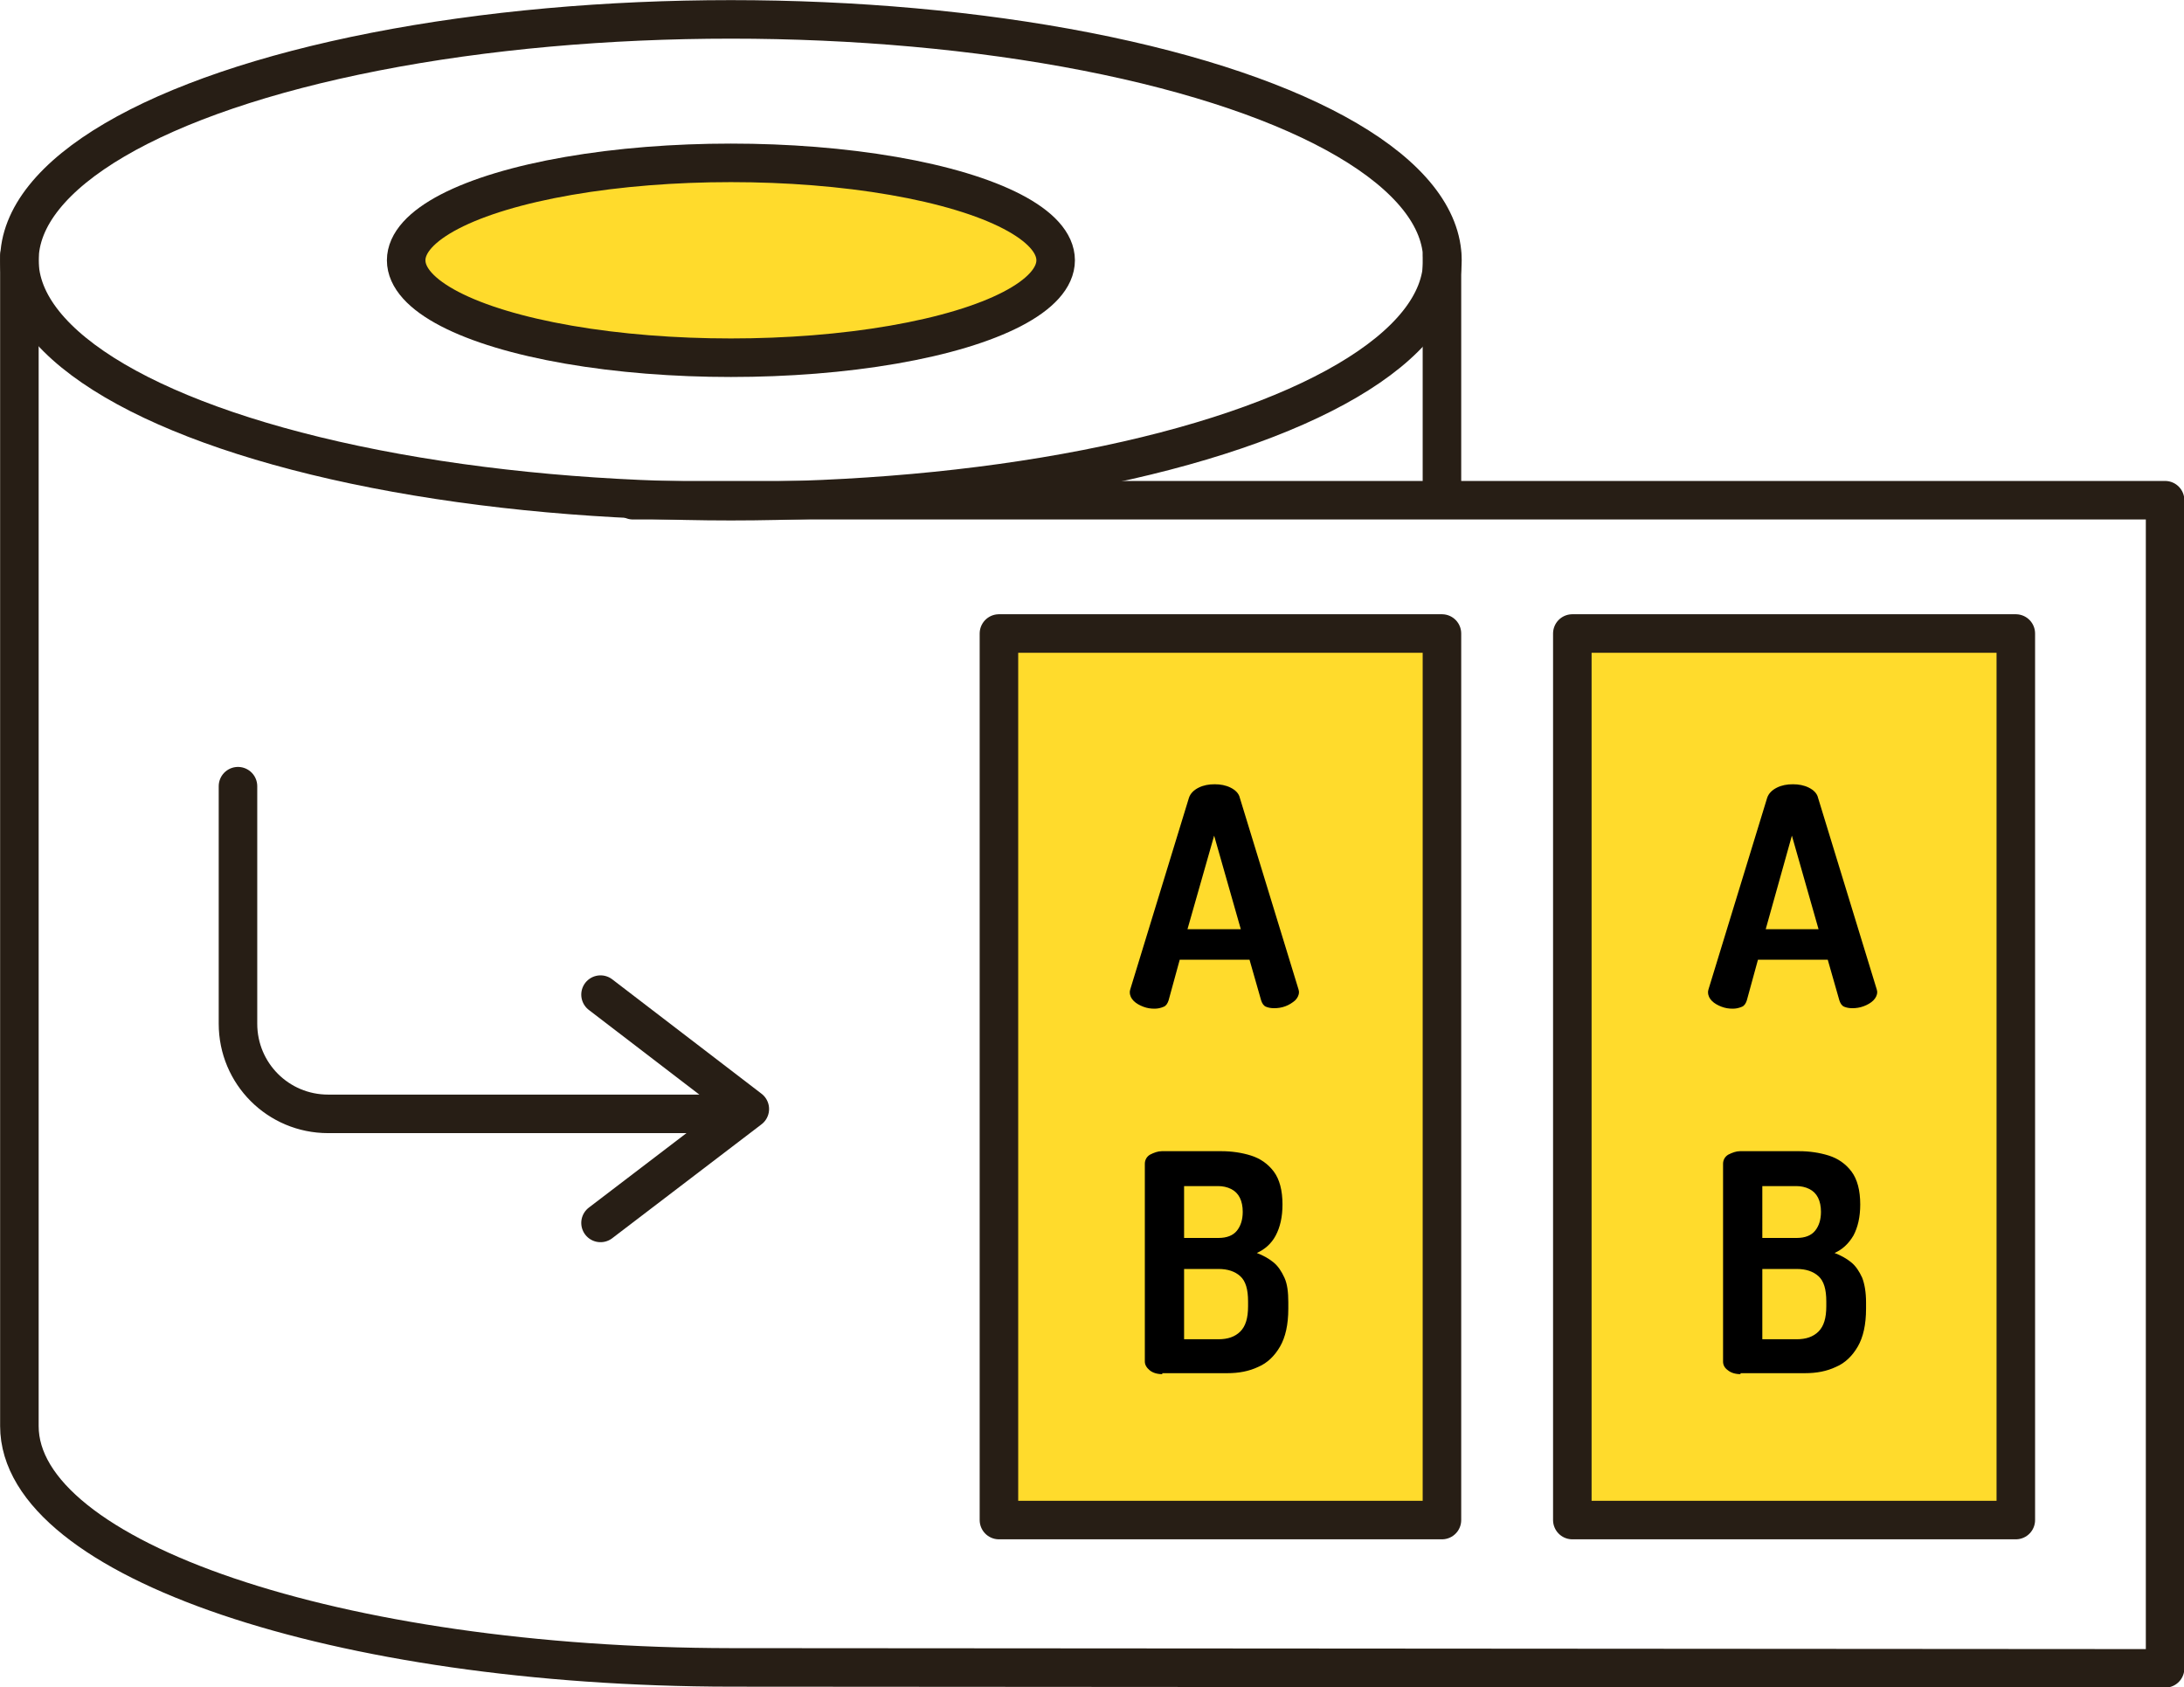 <?xml version="1.0" encoding="utf-8"?>
<!-- Generator: Adobe Illustrator 26.0.3, SVG Export Plug-In . SVG Version: 6.00 Build 0)  -->
<svg version="1.1" id="Ebene_1" xmlns="http://www.w3.org/2000/svg" xmlns:xlink="http://www.w3.org/1999/xlink" x="0px" y="0px"
	 viewBox="0 0 450.6 348.1" style="enable-background:new 0 0 450.6 348.1;" xml:space="preserve">
<style type="text/css">
	.st0{fill:#FFDB2C;}
	.st1{fill:none;stroke:#271E15;stroke-width:7.95;stroke-linecap:round;stroke-linejoin:round;}
	.st2{fill:#FFDB2C;stroke:#271E15;stroke-width:7.95;stroke-linecap:round;stroke-linejoin:round;}
	.st3{enable-background:new    ;}
</style>
<ellipse class="st0" cx="150.8" cy="53.7" rx="67" ry="20.1"/>
<ellipse class="st1" cx="150.8" cy="53.7" rx="146.8" ry="49.7"/>
<ellipse class="st1" cx="150.8" cy="53.7" rx="67" ry="20.1"/>
<line class="st1" x1="297.5" y1="52.8" x2="297.5" y2="100.7"/>
<path class="st1" d="M130.6,103.2h316.1v241L150.8,344C69.7,343.9,4,321.7,4,294.2V52.8"/>
<rect x="206.1" y="130.7" class="st2" width="91.4" height="182.9"/>
<rect x="324.4" y="130.7" class="st2" width="91.5" height="182.9"/>
<g class="st3">
	<path d="M238.2,208.1c-0.8,0-1.5-0.1-2.3-0.4c-0.8-0.3-1.5-0.7-2-1.2c-0.5-0.5-0.8-1.1-0.8-1.8c0-0.1,0-0.3,0.1-0.6l12.1-39.5
		c0.3-0.9,1-1.6,2-2.1c1-0.5,2.1-0.7,3.3-0.7c1.2,0,2.3,0.2,3.3,0.7s1.7,1.2,1.9,2.1l12.1,39.5c0.1,0.3,0.1,0.5,0.1,0.6
		c0,0.6-0.3,1.2-0.8,1.7c-0.6,0.5-1.2,0.9-2,1.2c-0.8,0.3-1.6,0.4-2.3,0.4c-0.7,0-1.2-0.1-1.7-0.3c-0.5-0.2-0.8-0.7-1-1.3l-2.4-8.4
		h-14.4l-2.3,8.4c-0.2,0.6-0.5,1.1-1,1.3C239.4,208,238.8,208.1,238.2,208.1z M245,191.7H256l-5.5-19.3L245,191.7z"/>
</g>
<g class="st3">
	<path d="M239.8,283.5c-1.1,0-2-0.3-2.6-0.8c-0.6-0.5-1-1.1-1-1.8v-40.8c0-0.8,0.4-1.5,1.1-1.9c0.8-0.4,1.6-0.7,2.4-0.7H252
		c2.1,0,4.2,0.3,6.1,0.9c1.9,0.6,3.5,1.7,4.7,3.3c1.2,1.6,1.8,3.9,1.8,6.8c0,2.6-0.5,4.7-1.4,6.4s-2.3,2.9-3.9,3.6
		c1.3,0.5,2.4,1.1,3.4,1.9c1,0.8,1.7,1.9,2.3,3.2s0.8,3,0.8,5.1v1.3c0,3.3-0.6,5.9-1.7,7.8c-1.1,1.9-2.6,3.4-4.5,4.2
		c-1.9,0.9-4,1.3-6.4,1.3H239.8z M244.3,255.4h7.1c1.7,0,3-0.5,3.8-1.5c0.8-1,1.2-2.3,1.2-3.9c0-1.1-0.2-2.1-0.6-2.9
		c-0.4-0.8-1-1.4-1.8-1.8c-0.8-0.4-1.7-0.6-2.7-0.6h-7V255.4z M244.3,276.3h7.1c1.9,0,3.4-0.5,4.5-1.6c1.1-1.1,1.6-2.8,1.6-5.2v-1
		c0-2.5-0.5-4.2-1.6-5.2c-1.1-1-2.6-1.5-4.5-1.5h-7.1V276.3z"/>
</g>
<g class="st3">
	<path d="M357.5,208.1c-0.8,0-1.5-0.1-2.3-0.4c-0.8-0.3-1.5-0.7-2-1.2c-0.5-0.5-0.8-1.1-0.8-1.8c0-0.1,0-0.3,0.1-0.6l12.1-39.5
		c0.3-0.9,1-1.6,2-2.1c1-0.5,2.1-0.7,3.3-0.7c1.2,0,2.3,0.2,3.3,0.7s1.7,1.2,1.9,2.1l12.1,39.5c0.1,0.3,0.1,0.5,0.1,0.6
		c0,0.6-0.3,1.2-0.8,1.7s-1.2,0.9-2,1.2c-0.8,0.3-1.6,0.4-2.3,0.4c-0.7,0-1.2-0.1-1.7-0.3c-0.5-0.2-0.8-0.7-1-1.3l-2.4-8.4h-14.4
		l-2.3,8.4c-0.2,0.6-0.5,1.1-1,1.3C358.7,208,358.1,208.1,357.5,208.1z M364.3,191.7h10.9l-5.5-19.3L364.3,191.7z"/>
</g>
<g class="st3">
	<path d="M359.1,283.5c-1.1,0-2-0.3-2.6-0.8c-0.7-0.5-1-1.1-1-1.8v-40.8c0-0.8,0.4-1.5,1.1-1.9c0.8-0.4,1.6-0.7,2.4-0.7h12.2
		c2.1,0,4.2,0.3,6.1,0.9s3.5,1.7,4.7,3.3c1.2,1.6,1.8,3.9,1.8,6.8c0,2.6-0.5,4.7-1.4,6.4c-1,1.7-2.3,2.9-3.9,3.6
		c1.3,0.5,2.4,1.1,3.4,1.9s1.7,1.9,2.3,3.2c0.5,1.3,0.8,3,0.8,5.1v1.3c0,3.3-0.6,5.9-1.7,7.8c-1.1,1.9-2.6,3.4-4.5,4.2
		c-1.9,0.9-4,1.3-6.4,1.3H359.1z M363.6,255.4h7.1c1.7,0,3-0.5,3.8-1.5c0.8-1,1.2-2.3,1.2-3.9c0-1.1-0.2-2.1-0.6-2.9
		c-0.4-0.8-1-1.4-1.8-1.8c-0.8-0.4-1.7-0.6-2.7-0.6h-7V255.4z M363.6,276.3h7.1c1.9,0,3.4-0.5,4.5-1.6s1.6-2.8,1.6-5.2v-1
		c0-2.5-0.5-4.2-1.6-5.2c-1.1-1-2.6-1.5-4.5-1.5h-7.1V276.3z"/>
</g>
<polyline class="st1" points="123.9,252.3 154.7,228.8 123.9,205.2 "/>
<path class="st1" d="M148.4,229.8H67.7c-10.3,0-18.6-8.3-18.6-18.6c0,0,0,0,0,0v-49"/>
</svg>
